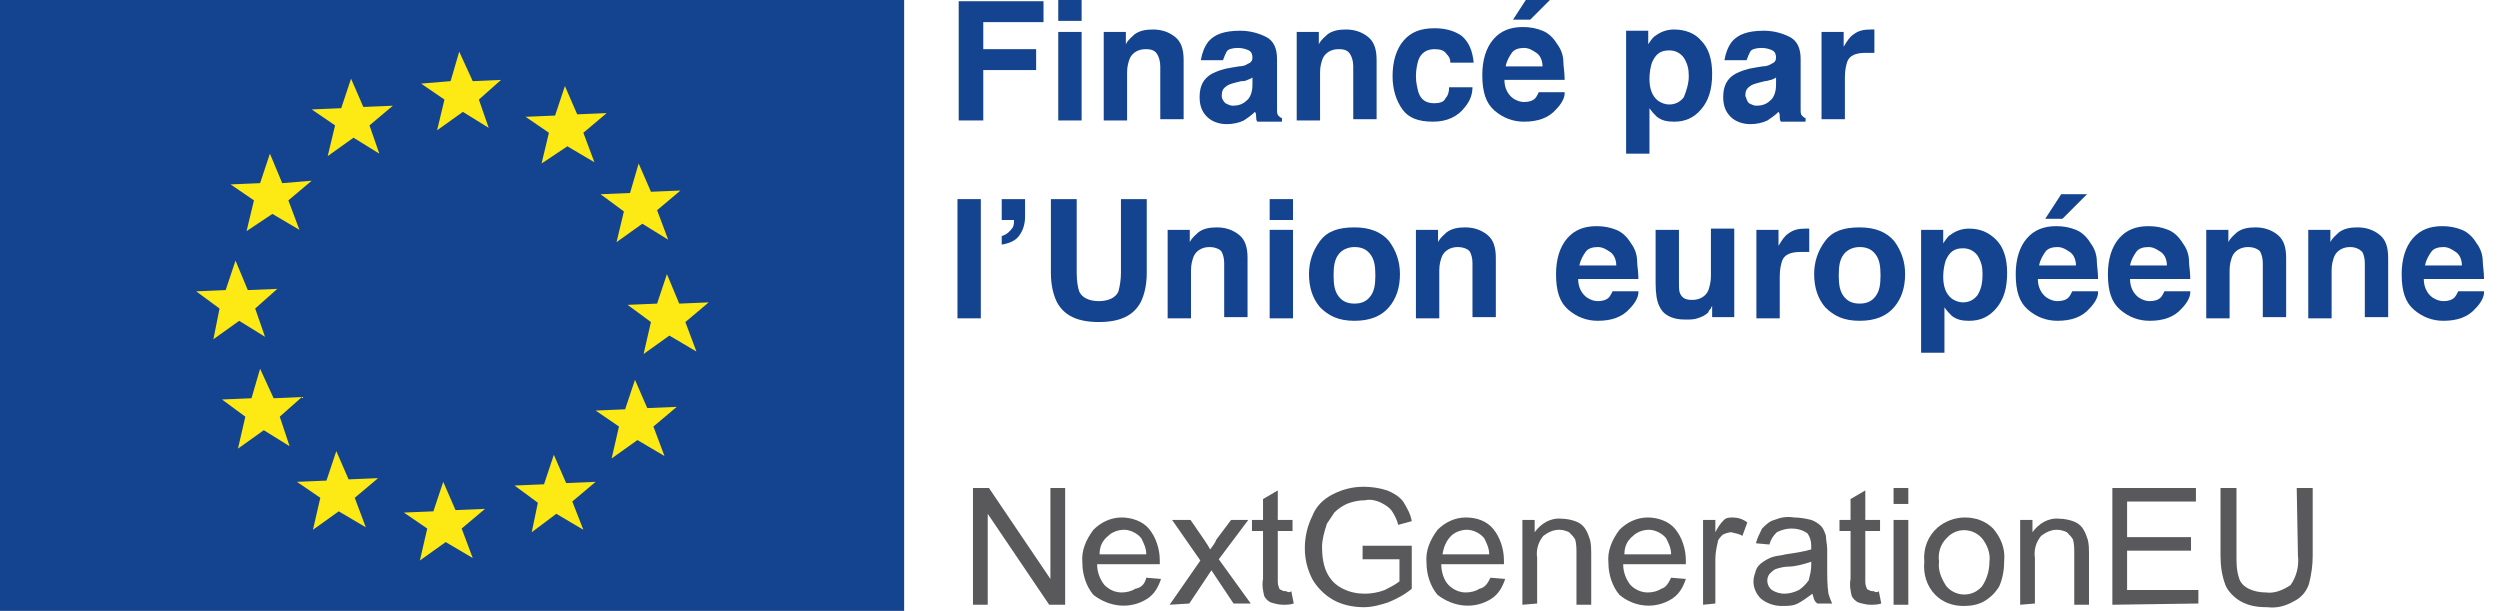 <?xml version="1.0" encoding="utf-8"?>
<!-- Generator: Adobe Illustrator 25.4.1, SVG Export Plug-In . SVG Version: 6.00 Build 0)  -->
<svg version="1.1" id="Capa_1" xmlns="http://www.w3.org/2000/svg" xmlns:xlink="http://www.w3.org/1999/xlink" x="0px" y="0px"
	 viewBox="0 0 203.4 49.7" style="enable-background:new 0 0 203.4 49.7;" xml:space="preserve">
<style type="text/css">
	.st0{fill:#14438F;}
	.st1{fill:#FDEA14;}
	.st2{fill:#59595B;}
</style>
<g id="kd3-footer" transform="translate(5183.461 -1868.498)">
	<rect id="Rectángulo_2555" x="-5183.5" y="1868.5" class="st0" width="73.6" height="49.7"/>
	<path id="Trazado_2970" class="st1" d="M-5165.6,1893.6l-1.9-1.4l2.4-0.1l0.8-2.4l1,2.4l2.4-0.1l-1.8,1.6l0.8,2.3l-2.1-1.3
		l-2.1,1.5L-5165.6,1893.6 M-5163.5,1902.4l-1.9-1.4l2.4-0.1l0.7-2.4l1.1,2.4l2.3-0.1l-1.8,1.6l0.8,2.4l-2.1-1.3l-2.1,1.5
		L-5163.5,1902.4z M-5157.4,1909l-1.9-1.3l2.4-0.1l0.8-2.4l1,2.3l2.4-0.1l-1.9,1.6l0.9,2.4l-2.2-1.3l-2.1,1.5L-5157.4,1909z
		 M-5148.7,1911.5l-1.9-1.3l2.4-0.1l0.8-2.4l1,2.3l2.4-0.1l-1.9,1.6l0.9,2.4l-2.2-1.3l-2.1,1.5L-5148.7,1911.5z M-5139.7,1909.4
		l-1.9-1.4l2.4-0.1l0.8-2.4l1,2.3l2.4-0.1l-1.9,1.6l0.9,2.3l-2.2-1.3l-2,1.5L-5139.7,1909.4z M-5133.1,1903.2l-1.9-1.3l2.4-0.1
		l0.8-2.4l1,2.3l2.4-0.1l-1.9,1.6l0.9,2.4l-2.2-1.3l-2.1,1.5L-5133.1,1903.2z M-5130.5,1894.7l-1.9-1.4l2.4-0.1l0.8-2.4l1,2.4
		l2.4-0.1l-1.9,1.6l0.9,2.4l-2.2-1.3l-2.1,1.5L-5130.5,1894.7z M-5132.7,1885.7l-0.6,2.5l2.1-1.5l2.1,1.3l-0.9-2.4l1.9-1.6l-2.4,0.1
		l-1-2.3l-0.7,2.4l-2.4,0.1L-5132.7,1885.7z M-5138.8,1879.3l-1.9-1.3l2.4-0.1l0.8-2.4l1,2.3l2.4-0.1l-1.9,1.6l0.9,2.4l-2.2-1.3
		l-2.1,1.4L-5138.8,1879.3z M-5147.3,1876.6l-1.9-1.3l2.4-0.2l0.7-2.4l1.1,2.4l2.3-0.1l-1.8,1.6l0.8,2.3l-2.1-1.3l-2.1,1.5
		L-5147.3,1876.6z M-5156.2,1878.7l-1.9-1.3l2.4-0.1l0.8-2.4l1,2.3l2.4-0.1l-1.9,1.6l0.8,2.3l-2.1-1.3l-2.1,1.5L-5156.2,1878.7z
		 M-5162.8,1884.8l-1.9-1.3l2.4-0.1l0.8-2.4l1,2.4l2.4-0.2l-1.9,1.6l0.9,2.4l-2.2-1.3l-2.1,1.4L-5162.8,1884.8z"/>
	<path id="Trazado_3016" class="st2" d="M-5104.3,1917.7v-9.5h1.3l5,7.4v-7.4h1.2v9.5h-1.3l-5-7.4v7.4H-5104.3z"/>
	<path id="Trazado_3017" class="st2" d="M-5090.2,1915.5l1.2,0.1c-0.2,0.6-0.5,1.2-1.1,1.6c-1.4,0.9-3.1,0.7-4.4-0.3
		c-0.6-0.7-0.9-1.7-0.9-2.6c-0.1-1,0.3-1.9,0.9-2.7c0.6-0.6,1.4-1,2.3-1c0.8,0,1.7,0.3,2.2,0.9c0.6,0.7,0.9,1.7,0.9,2.6v0.3h-5.1
		c0,0.6,0.2,1.2,0.6,1.7c0.4,0.4,0.9,0.6,1.4,0.6c0.4,0,0.8-0.1,1.1-0.3C-5090.5,1916.3-5090.3,1915.9-5090.2,1915.5z M-5094,1913.6
		h3.8c0-0.5-0.2-0.9-0.4-1.3c-0.3-0.4-0.9-0.7-1.4-0.7c-0.5,0-1,0.2-1.3,0.5C-5093.8,1912.5-5094,1913-5094,1913.6L-5094,1913.6z"/>
	<path id="Trazado_3018" class="st2" d="M-5088.3,1917.7l2.5-3.6l-2.3-3.3h1.5l1.1,1.6c0.2,0.3,0.4,0.6,0.5,0.8
		c0.2-0.3,0.4-0.5,0.5-0.8l1.2-1.6h1.4l-2.4,3.2l2.6,3.6h-1.4l-1.4-2.1l-0.4-0.6l-1.8,2.7L-5088.3,1917.7z"/>
	<path id="Trazado_3019" class="st2" d="M-5078.4,1916.6l0.2,1c-0.3,0.1-0.6,0.1-0.9,0.1c-0.3,0-0.7-0.1-1-0.2
		c-0.2-0.1-0.4-0.3-0.5-0.5c-0.1-0.4-0.2-0.9-0.1-1.4v-3.9h-0.9v-0.9h0.9v-1.7l1.2-0.7v2.4h1.2v0.9h-1.2v4c0,0.2,0,0.4,0.1,0.6
		c0,0.1,0.1,0.2,0.2,0.2c0.1,0.1,0.3,0.1,0.4,0.1C-5078.7,1916.7-5078.5,1916.7-5078.4,1916.6z"/>
	<path id="Trazado_3020" class="st2" d="M-5072.6,1914v-1.1l4,0v3.5c-0.6,0.5-1.2,0.8-1.9,1.1c-0.6,0.2-1.3,0.4-2,0.4
		c-0.9,0-1.8-0.2-2.5-0.6c-0.7-0.4-1.3-1-1.7-1.7c-0.4-0.8-0.6-1.6-0.6-2.5c0-0.9,0.2-1.8,0.6-2.6c0.3-0.8,0.9-1.4,1.7-1.8
		c0.8-0.4,1.6-0.6,2.5-0.6c0.6,0,1.3,0.1,1.9,0.3c0.5,0.2,1,0.5,1.3,0.9c0.3,0.5,0.6,1,0.7,1.6l-1.1,0.3c-0.1-0.4-0.3-0.8-0.5-1.1
		c-0.2-0.3-0.5-0.5-0.9-0.7c-0.4-0.2-0.9-0.3-1.3-0.2c-0.5,0-1,0.1-1.5,0.3c-0.4,0.2-0.7,0.4-1,0.7c-0.2,0.3-0.4,0.6-0.6,0.9
		c-0.2,0.6-0.4,1.3-0.4,1.9c0,0.7,0.1,1.5,0.4,2.1c0.3,0.6,0.7,1,1.3,1.3c0.6,0.3,1.2,0.4,1.8,0.4c0.5,0,1.1-0.1,1.6-0.3
		c0.4-0.2,0.8-0.4,1.2-0.7v-1.8L-5072.6,1914z"/>
	<path id="Trazado_3021" class="st2" d="M-5062.2,1915.5l1.2,0.1c-0.2,0.6-0.5,1.2-1.1,1.6c-1.4,0.9-3.1,0.7-4.4-0.3
		c-0.6-0.7-0.9-1.7-0.9-2.6c-0.1-1,0.3-1.9,0.9-2.7c0.6-0.6,1.4-1,2.3-1c0.9,0,1.7,0.3,2.2,0.9c0.6,0.7,0.9,1.7,0.9,2.6v0.3h-5.1
		c0,0.6,0.2,1.3,0.6,1.7c0.4,0.4,0.9,0.6,1.4,0.6c0.4,0,0.8-0.1,1.1-0.3C-5062.6,1916.3-5062.4,1915.9-5062.2,1915.5z
		 M-5066.1,1913.6h3.8c0-0.5-0.2-0.9-0.4-1.3c-0.3-0.4-0.9-0.7-1.4-0.7c-0.5,0-1,0.2-1.3,0.5
		C-5065.8,1912.5-5066,1913-5066.1,1913.6L-5066.1,1913.6z"/>
	<path id="Trazado_3022" class="st2" d="M-5059.6,1917.7v-6.9h1v1c0.5-0.7,1.3-1.2,2.2-1.1c0.4,0,0.8,0.1,1.1,0.2
		c0.3,0.1,0.6,0.3,0.8,0.6c0.2,0.3,0.3,0.6,0.4,0.9c0.1,0.4,0.1,0.8,0.1,1.1v4.2h-1.2v-4.2c0-0.4,0-0.7-0.1-1.1
		c-0.1-0.2-0.3-0.4-0.5-0.6c-0.2-0.1-0.5-0.2-0.8-0.2c-0.5,0-0.9,0.2-1.3,0.5c-0.4,0.5-0.6,1.1-0.5,1.8v3.7L-5059.6,1917.7z"/>
	<path id="Trazado_3023" class="st2" d="M-5047.5,1915.5l1.2,0.1c-0.2,0.6-0.5,1.2-1.1,1.6c-1.4,0.9-3.1,0.7-4.3-0.3
		c-0.6-0.7-0.9-1.7-0.9-2.6c-0.1-1,0.3-1.9,0.9-2.7c0.6-0.6,1.4-1,2.3-1c0.8,0,1.7,0.3,2.2,0.9c0.6,0.7,0.9,1.7,0.9,2.6v0.3h-5.1
		c0,0.6,0.2,1.2,0.6,1.7c0.4,0.4,0.9,0.6,1.4,0.6c0.4,0,0.8-0.1,1.1-0.3C-5047.9,1916.3-5047.7,1915.9-5047.5,1915.5z
		 M-5051.3,1913.6h3.8c0-0.5-0.2-0.9-0.4-1.3c-0.3-0.4-0.9-0.7-1.4-0.7c-0.5,0-1,0.2-1.3,0.5
		C-5051.1,1912.5-5051.3,1913-5051.3,1913.6L-5051.3,1913.6z"/>
	<path id="Trazado_3024" class="st2" d="M-5044.9,1917.7v-6.9h1v1c0.2-0.4,0.4-0.7,0.7-1c0.2-0.2,0.5-0.2,0.7-0.2
		c0.4,0,0.8,0.1,1.2,0.4l-0.4,1.1c-0.3-0.2-0.6-0.2-0.9-0.3c-0.2,0-0.5,0.1-0.7,0.2c-0.2,0.2-0.4,0.4-0.4,0.6
		c-0.1,0.4-0.2,0.9-0.2,1.4v3.6L-5044.9,1917.7z"/>
	<path id="Trazado_3025" class="st2" d="M-5036,1916.8c-0.4,0.3-0.8,0.6-1.2,0.8c-0.4,0.2-0.8,0.2-1.3,0.2c-0.6,0-1.2-0.2-1.7-0.6
		c-0.4-0.4-0.6-0.9-0.6-1.4c0-0.3,0.1-0.6,0.2-0.9c0.1-0.3,0.3-0.5,0.6-0.7c0.3-0.2,0.5-0.3,0.8-0.4c0.3-0.1,0.7-0.1,1-0.2
		c0.7-0.1,1.4-0.2,2.1-0.4v-0.3c0-0.4-0.1-0.7-0.3-1c-0.4-0.3-0.9-0.4-1.3-0.4c-0.4,0-0.8,0.1-1.2,0.3c-0.3,0.3-0.5,0.6-0.6,1
		l-1.1-0.1c0.1-0.4,0.3-0.8,0.5-1.2c0.3-0.3,0.6-0.6,1-0.7c0.5-0.2,1-0.3,1.6-0.2c0.5,0,1,0.1,1.4,0.2c0.3,0.1,0.6,0.3,0.8,0.5
		c0.2,0.2,0.3,0.5,0.4,0.8c0,0.4,0.1,0.7,0.1,1.1v1.5c0,0.7,0,1.4,0.1,2.1c0.1,0.3,0.2,0.6,0.3,0.8h-1.2
		C-5035.9,1917.4-5035.9,1917.1-5036,1916.8z M-5036.1,1914.2c-0.6,0.2-1.3,0.4-1.9,0.4c-0.3,0-0.7,0.1-1,0.2
		c-0.2,0.1-0.3,0.2-0.5,0.4c-0.3,0.4-0.2,1,0.2,1.3c0.3,0.2,0.7,0.3,1,0.3c0.4,0,0.8-0.1,1.2-0.3c0.3-0.2,0.6-0.5,0.8-0.8
		c0.1-0.4,0.2-0.8,0.2-1.2L-5036.1,1914.2z"/>
	<path id="Trazado_3026" class="st2" d="M-5030.6,1916.6l0.2,1c-0.3,0.1-0.6,0.1-0.9,0.1c-0.3,0-0.7-0.1-1-0.2
		c-0.2-0.1-0.4-0.3-0.5-0.5c-0.1-0.4-0.2-0.9-0.1-1.4v-3.9h-0.9v-0.9h0.9v-1.7l1.2-0.7v2.4h1.2v0.9h-1.2v4c0,0.2,0,0.4,0.1,0.6
		c0,0.1,0.1,0.2,0.2,0.2c0.1,0.1,0.3,0.1,0.4,0.1C-5030.9,1916.7-5030.7,1916.7-5030.6,1916.6z"/>
	<path id="Trazado_3027" class="st2" d="M-5029.4,1909.5v-1.3h1.2v1.3H-5029.4z M-5029.4,1917.7v-6.9h1.2v6.9L-5029.4,1917.7z"/>
	<path id="Trazado_3028" class="st2" d="M-5026.9,1914.2c-0.1-1.1,0.3-2.1,1.1-2.8c0.6-0.5,1.4-0.8,2.2-0.8c0.9,0,1.7,0.3,2.3,0.9
		c0.6,0.7,1,1.6,0.9,2.6c0,0.7-0.1,1.4-0.4,2.1c-0.3,0.5-0.7,0.9-1.2,1.2c-0.5,0.3-1.1,0.4-1.7,0.4c-0.9,0-1.7-0.3-2.3-0.9
		C-5026.7,1916.2-5027,1915.2-5026.9,1914.2z M-5025.7,1914.2c-0.1,0.7,0.2,1.4,0.6,2c0.7,0.8,1.9,0.9,2.7,0.2
		c0.1-0.1,0.1-0.1,0.2-0.2c0.4-0.6,0.6-1.3,0.6-2c0.1-0.7-0.2-1.4-0.6-1.9c-0.7-0.8-1.9-0.9-2.7-0.2c-0.1,0.1-0.1,0.1-0.2,0.2
		C-5025.6,1912.8-5025.8,1913.5-5025.7,1914.2L-5025.7,1914.2z"/>
	<path id="Trazado_3029" class="st2" d="M-5019.1,1917.7v-6.9h1v1c0.5-0.7,1.3-1.2,2.2-1.1c0.4,0,0.8,0.1,1.1,0.2
		c0.3,0.1,0.6,0.3,0.8,0.6c0.2,0.3,0.3,0.6,0.4,0.9c0.1,0.4,0.1,0.8,0.1,1.1v4.2h-1.2v-4.2c0-0.4,0-0.7-0.1-1.1
		c-0.1-0.2-0.3-0.4-0.5-0.6c-0.2-0.1-0.5-0.2-0.8-0.2c-0.5,0-0.9,0.2-1.3,0.5c-0.4,0.5-0.6,1.1-0.5,1.8v3.7L-5019.1,1917.7z"/>
	<path id="Trazado_3030" class="st2" d="M-5011.6,1917.7v-9.5h6.8v1.1h-5.6v2.9h5.2v1.1h-5.2v3.2h5.8v1.1L-5011.6,1917.7z"/>
	<path id="Trazado_3031" class="st2" d="M-4996.6,1908.2h1.3v5.5c0,0.8-0.1,1.5-0.3,2.3c-0.2,0.6-0.6,1.1-1.2,1.4
		c-0.7,0.4-1.4,0.6-2.2,0.5c-0.8,0-1.5-0.1-2.2-0.5c-0.5-0.3-1-0.8-1.2-1.3c-0.3-0.8-0.4-1.6-0.4-2.4v-5.5h1.3v5.5
		c0,0.6,0,1.2,0.2,1.8c0.1,0.4,0.4,0.7,0.8,0.9c0.4,0.2,0.9,0.3,1.4,0.3c0.7,0.1,1.4-0.2,2-0.6c0.5-0.7,0.7-1.6,0.6-2.4
		L-4996.6,1908.2z"/>
</g>
<g>
	<path class="st0" d="M84.8,1.8H80V4h4.3v1.7H80v4.1h-2V0.1h6.9V1.8z"/>
	<path class="st0" d="M88,0v1.7h-1.9V0H88z M88,2.6v7.2h-1.9V2.6H88z"/>
	<path class="st0" d="M93.2,4c-0.6,0-1.1,0.3-1.3,0.8c-0.1,0.3-0.2,0.6-0.2,1.1v3.9h-1.9V2.6h1.8v1c0.2-0.4,0.5-0.6,0.7-0.8
		c0.4-0.3,0.9-0.4,1.5-0.4c0.7,0,1.3,0.2,1.8,0.6c0.5,0.4,0.7,1,0.7,1.9v4.8h-1.9V5.4c0-0.4-0.1-0.7-0.2-0.9C94,4.1,93.7,4,93.2,4z"
		/>
	<path class="st0" d="M98.3,3.4c0.5-0.6,1.3-0.9,2.6-0.9c0.8,0,1.5,0.2,2.1,0.5c0.6,0.3,0.9,0.9,0.9,1.8v3.3c0,0.2,0,0.5,0,0.8
		c0,0.2,0,0.4,0.1,0.5c0.1,0.1,0.2,0.2,0.3,0.2v0.3h-2c-0.1-0.1-0.1-0.3-0.1-0.4c0-0.1,0-0.3-0.1-0.4c-0.3,0.3-0.6,0.5-0.9,0.7
		c-0.4,0.2-0.9,0.3-1.4,0.3c-0.6,0-1.2-0.2-1.6-0.6c-0.4-0.4-0.6-0.9-0.6-1.6c0-0.9,0.3-1.5,1-1.9c0.4-0.2,0.9-0.4,1.6-0.5l0.6-0.1
		c0.3,0,0.6-0.1,0.7-0.2c0.3-0.1,0.4-0.3,0.4-0.5c0-0.3-0.1-0.5-0.3-0.6c-0.2-0.1-0.5-0.2-0.9-0.2c-0.4,0-0.8,0.1-0.9,0.3
		c-0.1,0.2-0.2,0.4-0.3,0.7h-1.8C97.8,4.3,98,3.8,98.3,3.4z M99.7,8.4c0.2,0.1,0.4,0.2,0.6,0.2c0.4,0,0.8-0.1,1.1-0.4
		c0.3-0.2,0.5-0.7,0.5-1.3V6.3c-0.1,0.1-0.2,0.1-0.4,0.2s-0.3,0.1-0.5,0.1l-0.4,0.1c-0.4,0.1-0.7,0.2-0.8,0.3
		c-0.3,0.2-0.4,0.4-0.4,0.8C99.4,8,99.5,8.2,99.7,8.4z"/>
	<path class="st0" d="M108.9,4c-0.6,0-1.1,0.3-1.3,0.8c-0.1,0.3-0.2,0.6-0.2,1.1v3.9h-1.9V2.6h1.8v1c0.2-0.4,0.5-0.6,0.7-0.8
		c0.4-0.3,0.9-0.4,1.5-0.4c0.7,0,1.3,0.2,1.8,0.6c0.5,0.4,0.7,1,0.7,1.9v4.8h-1.9V5.4c0-0.4-0.1-0.7-0.2-0.9
		C109.7,4.1,109.4,4,108.9,4z"/>
	<path class="st0" d="M119.9,5.1H118c0-0.3-0.1-0.5-0.3-0.7c-0.2-0.3-0.5-0.4-1-0.4c-0.6,0-1.1,0.3-1.3,0.9
		c-0.1,0.3-0.2,0.8-0.2,1.3c0,0.5,0.1,0.9,0.2,1.3c0.2,0.6,0.6,0.9,1.3,0.9c0.4,0,0.8-0.1,0.9-0.4c0.2-0.2,0.3-0.5,0.3-0.9h1.9
		c0,0.6-0.2,1.1-0.6,1.6c-0.6,0.8-1.5,1.2-2.6,1.2c-1.2,0-2-0.3-2.5-1c-0.5-0.7-0.8-1.6-0.8-2.7c0-1.2,0.3-2.2,0.9-2.9s1.4-1,2.5-1
		c0.9,0,1.6,0.2,2.2,0.6C119.5,3.4,119.8,4.1,119.9,5.1z"/>
	<path class="st0" d="M127.3,7.6c0,0.4-0.3,0.9-0.7,1.3c-0.6,0.7-1.5,1-2.6,1c-0.9,0-1.7-0.3-2.4-0.9c-0.7-0.6-1-1.5-1-2.9
		c0-1.2,0.3-2.2,0.9-2.9c0.6-0.7,1.4-1,2.4-1c0.6,0,1.1,0.1,1.6,0.3c0.5,0.2,0.9,0.6,1.2,1.1c0.3,0.4,0.5,0.9,0.5,1.5
		c0,0.3,0.1,0.8,0.1,1.4h-4.9c0,0.7,0.3,1.2,0.7,1.5c0.3,0.2,0.6,0.3,0.9,0.3c0.4,0,0.7-0.1,0.9-0.3c0.1-0.1,0.2-0.3,0.3-0.5H127.3z
		 M125.5,5.4c0-0.5-0.2-0.9-0.5-1.1s-0.6-0.4-1-0.4c-0.4,0-0.8,0.1-1,0.4c-0.2,0.3-0.4,0.6-0.5,1.1H125.5z M123.1,1.6l1.3-2h2.1
		l-2,2H123.1z"/>
	<path class="st0" d="M138.4,3.3c0.6,0.6,0.9,1.5,0.9,2.7c0,1.3-0.3,2.2-0.9,2.9c-0.6,0.7-1.3,1-2.2,1c-0.6,0-1-0.1-1.4-0.4
		c-0.2-0.2-0.4-0.4-0.6-0.7v3.7h-1.9v-10h1.8v1.1c0.2-0.3,0.4-0.6,0.6-0.7c0.4-0.3,0.9-0.5,1.5-0.5C137.1,2.4,137.9,2.7,138.4,3.3z
		 M137.4,6.2c0-0.6-0.1-1-0.4-1.5c-0.3-0.4-0.7-0.6-1.2-0.6c-0.7,0-1.1,0.3-1.4,1c-0.1,0.3-0.2,0.8-0.2,1.3c0,0.8,0.2,1.4,0.7,1.8
		c0.3,0.2,0.6,0.3,0.9,0.3c0.5,0,0.9-0.2,1.2-0.6C137.2,7.4,137.4,6.8,137.4,6.2z"/>
	<path class="st0" d="M140.9,3.4c0.5-0.6,1.3-0.9,2.6-0.9c0.8,0,1.5,0.2,2.1,0.5c0.6,0.3,0.9,0.9,0.9,1.8v3.3c0,0.2,0,0.5,0,0.8
		c0,0.2,0,0.4,0.1,0.5c0.1,0.1,0.2,0.2,0.3,0.2v0.3h-2c-0.1-0.1-0.1-0.3-0.1-0.4c0-0.1,0-0.3-0.1-0.4c-0.3,0.3-0.6,0.5-0.9,0.7
		c-0.4,0.2-0.9,0.3-1.4,0.3c-0.6,0-1.2-0.2-1.6-0.6s-0.6-0.9-0.6-1.6c0-0.9,0.3-1.5,1-1.9c0.4-0.2,0.9-0.4,1.6-0.5l0.6-0.1
		c0.3,0,0.6-0.1,0.7-0.2c0.3-0.1,0.4-0.3,0.4-0.5c0-0.3-0.1-0.5-0.3-0.6s-0.5-0.2-0.9-0.2c-0.4,0-0.8,0.1-0.9,0.3
		c-0.1,0.2-0.2,0.4-0.3,0.7h-1.8C140.4,4.3,140.6,3.8,140.9,3.4z M142.3,8.4c0.2,0.1,0.4,0.2,0.6,0.2c0.4,0,0.8-0.1,1.1-0.4
		c0.3-0.2,0.5-0.7,0.5-1.3V6.3c-0.1,0.1-0.2,0.1-0.4,0.2c-0.1,0-0.3,0.1-0.5,0.1l-0.4,0.1c-0.4,0.1-0.7,0.2-0.8,0.3
		c-0.3,0.2-0.4,0.4-0.4,0.8C142.1,8,142.1,8.2,142.3,8.4z"/>
	<path class="st0" d="M151.8,4.3c-0.8,0-1.3,0.2-1.5,0.7c-0.1,0.3-0.2,0.7-0.2,1.3v3.4h-1.9V2.6h1.8v1.2c0.3-0.5,0.5-0.8,0.8-1
		c0.4-0.3,0.8-0.4,1.4-0.4c0,0,0.1,0,0.1,0c0,0,0.1,0,0.2,0v1.9c-0.1,0-0.2,0-0.3,0C151.9,4.3,151.8,4.3,151.8,4.3z"/>
	<path class="st0" d="M77.9,16.2h1.9v9.7h-1.9V16.2z"/>
	<path class="st0" d="M83.4,17.6c0,0.7-0.2,1.2-0.5,1.6s-0.8,0.6-1.4,0.7v-0.7c0.4-0.1,0.7-0.4,0.9-0.7c0.1-0.2,0.1-0.4,0.1-0.6h-1
		v-1.7h1.9V17.6z"/>
	<path class="st0" d="M91.2,22.2v-6h2.1v6c0,1-0.2,1.8-0.5,2.4c-0.6,1.1-1.7,1.6-3.4,1.6s-2.8-0.5-3.4-1.6c-0.3-0.6-0.5-1.4-0.5-2.4
		v-6h2.1v6c0,0.7,0.1,1.2,0.2,1.5c0.2,0.5,0.8,0.8,1.6,0.8c0.8,0,1.4-0.3,1.6-0.8C91.1,23.3,91.2,22.8,91.2,22.2z"/>
	<path class="st0" d="M98.4,20.1c-0.6,0-1.1,0.3-1.3,0.8c-0.1,0.3-0.2,0.6-0.2,1.1v3.9H95v-7.2h1.8v1c0.2-0.4,0.5-0.6,0.7-0.8
		c0.4-0.3,0.9-0.4,1.5-0.4c0.7,0,1.3,0.2,1.8,0.6c0.5,0.4,0.7,1,0.7,1.9v4.8h-1.9v-4.4c0-0.4-0.1-0.7-0.2-0.9
		C99.3,20.3,98.9,20.1,98.4,20.1z"/>
	<path class="st0" d="M105.2,16.2v1.7h-1.9v-1.7H105.2z M105.2,18.7v7.2h-1.9v-7.2H105.2z"/>
	<path class="st0" d="M113,19.6c0.6,0.8,0.9,1.7,0.9,2.7c0,1.1-0.3,2-0.9,2.7s-1.5,1.1-2.8,1.1s-2.1-0.4-2.8-1.1
		c-0.6-0.7-0.9-1.6-0.9-2.7c0-1,0.3-1.9,0.9-2.7c0.6-0.8,1.5-1.1,2.8-1.1S112.4,18.9,113,19.6z M110.2,20.1c-0.5,0-1,0.2-1.3,0.6
		c-0.3,0.4-0.4,0.9-0.4,1.7s0.1,1.3,0.4,1.7c0.3,0.4,0.7,0.6,1.3,0.6s1-0.2,1.3-0.6s0.4-0.9,0.4-1.7s-0.1-1.3-0.4-1.7
		S110.8,20.1,110.2,20.1z"/>
	<path class="st0" d="M118.6,20.1c-0.6,0-1.1,0.3-1.3,0.8c-0.1,0.3-0.2,0.6-0.2,1.1v3.9h-1.9v-7.2h1.8v1c0.2-0.4,0.5-0.6,0.7-0.8
		c0.4-0.3,0.9-0.4,1.5-0.4c0.7,0,1.3,0.2,1.8,0.6c0.5,0.4,0.7,1,0.7,1.9v4.8h-1.9v-4.4c0-0.4-0.1-0.7-0.2-0.9
		C119.5,20.3,119.1,20.1,118.6,20.1z"/>
	<path class="st0" d="M133.3,23.8c0,0.4-0.3,0.9-0.7,1.3c-0.6,0.7-1.5,1-2.6,1c-0.9,0-1.7-0.3-2.4-0.9c-0.7-0.6-1-1.5-1-2.9
		c0-1.2,0.3-2.2,0.9-2.9c0.6-0.7,1.4-1,2.4-1c0.6,0,1.1,0.1,1.6,0.3c0.5,0.2,0.9,0.6,1.2,1.1c0.3,0.4,0.5,0.9,0.5,1.5
		c0,0.3,0.1,0.8,0.1,1.4h-4.9c0,0.7,0.3,1.2,0.7,1.5c0.3,0.2,0.6,0.3,0.9,0.3c0.4,0,0.7-0.1,0.9-0.3c0.1-0.1,0.2-0.3,0.3-0.5H133.3z
		 M131.5,21.6c0-0.5-0.2-0.9-0.5-1.1s-0.6-0.4-1-0.4c-0.4,0-0.8,0.1-1,0.4c-0.2,0.3-0.4,0.6-0.5,1.1H131.5z"/>
	<path class="st0" d="M139.3,24.9c0,0-0.1,0.1-0.1,0.2c-0.1,0.1-0.2,0.2-0.2,0.3c-0.3,0.3-0.6,0.4-0.9,0.5c-0.3,0.1-0.6,0.1-1,0.1
		c-1.1,0-1.8-0.4-2.1-1.1c-0.2-0.4-0.3-1-0.3-1.9v-4.3h1.9v4.3c0,0.4,0,0.7,0.1,0.9c0.2,0.4,0.5,0.5,1,0.5c0.6,0,1.1-0.3,1.3-0.8
		c0.1-0.3,0.2-0.7,0.2-1.1v-3.9h1.9v7.2h-1.8V24.9z"/>
	<path class="st0" d="M146.5,20.5c-0.8,0-1.3,0.2-1.5,0.7c-0.1,0.3-0.2,0.7-0.2,1.3v3.4h-1.9v-7.2h1.8V20c0.3-0.5,0.5-0.8,0.8-1
		c0.4-0.3,0.8-0.4,1.4-0.4c0,0,0.1,0,0.1,0c0,0,0.1,0,0.2,0v1.9c-0.1,0-0.2,0-0.3,0C146.6,20.5,146.6,20.5,146.5,20.5z"/>
	<path class="st0" d="M154.1,19.6c0.6,0.8,0.9,1.7,0.9,2.7c0,1.1-0.3,2-0.9,2.7s-1.5,1.1-2.8,1.1s-2.1-0.4-2.8-1.1
		c-0.6-0.7-0.9-1.6-0.9-2.7c0-1,0.3-1.9,0.9-2.7c0.6-0.8,1.5-1.1,2.8-1.1S153.5,18.9,154.1,19.6z M151.3,20.1c-0.5,0-1,0.2-1.3,0.6
		c-0.3,0.4-0.4,0.9-0.4,1.7s0.1,1.3,0.4,1.7c0.3,0.4,0.7,0.6,1.3,0.6s1-0.2,1.3-0.6s0.4-0.9,0.4-1.7s-0.1-1.3-0.4-1.7
		S151.9,20.1,151.3,20.1z"/>
	<path class="st0" d="M162.4,19.5c0.6,0.6,0.9,1.5,0.9,2.7c0,1.3-0.3,2.2-0.9,2.9c-0.6,0.7-1.3,1-2.2,1c-0.6,0-1-0.1-1.4-0.4
		c-0.2-0.2-0.4-0.4-0.6-0.7v3.7h-1.9v-10h1.8v1.1c0.2-0.3,0.4-0.6,0.6-0.7c0.4-0.3,0.9-0.5,1.5-0.5
		C161.1,18.6,161.8,18.9,162.4,19.5z M161.3,22.3c0-0.6-0.1-1-0.4-1.5c-0.3-0.4-0.7-0.6-1.2-0.6c-0.7,0-1.1,0.3-1.4,1
		c-0.1,0.3-0.2,0.8-0.2,1.3c0,0.8,0.2,1.4,0.7,1.8c0.3,0.2,0.6,0.3,0.9,0.3c0.5,0,0.9-0.2,1.2-0.6C161.2,23.5,161.3,23,161.3,22.3z"
		/>
	<path class="st0" d="M170.7,23.8c0,0.4-0.3,0.9-0.7,1.3c-0.6,0.7-1.5,1-2.6,1c-0.9,0-1.7-0.3-2.4-0.9c-0.7-0.6-1-1.5-1-2.9
		c0-1.2,0.3-2.2,0.9-2.9c0.6-0.7,1.4-1,2.4-1c0.6,0,1.1,0.1,1.6,0.3c0.5,0.2,0.9,0.6,1.2,1.1c0.3,0.4,0.5,0.9,0.5,1.5
		c0,0.3,0.1,0.8,0.1,1.4h-4.9c0,0.7,0.3,1.2,0.7,1.5c0.3,0.2,0.6,0.3,0.9,0.3c0.4,0,0.7-0.1,0.9-0.3c0.1-0.1,0.2-0.3,0.3-0.5H170.7z
		 M168.9,21.6c0-0.5-0.2-0.9-0.5-1.1s-0.6-0.4-1-0.4c-0.4,0-0.8,0.1-1,0.4c-0.2,0.3-0.4,0.6-0.5,1.1H168.9z M166.4,17.8l1.3-2h2.1
		l-2,2H166.4z"/>
	<path class="st0" d="M178.2,23.8c0,0.4-0.3,0.9-0.7,1.3c-0.6,0.7-1.5,1-2.6,1c-0.9,0-1.7-0.3-2.4-0.9c-0.7-0.6-1-1.5-1-2.9
		c0-1.2,0.3-2.2,0.9-2.9c0.6-0.7,1.4-1,2.4-1c0.6,0,1.1,0.1,1.6,0.3c0.5,0.2,0.9,0.6,1.2,1.1c0.3,0.4,0.5,0.9,0.5,1.5
		c0,0.3,0.1,0.8,0.1,1.4h-4.9c0,0.7,0.3,1.2,0.7,1.5c0.3,0.2,0.6,0.3,0.9,0.3c0.4,0,0.7-0.1,0.9-0.3c0.1-0.1,0.2-0.3,0.3-0.5H178.2z
		 M176.3,21.6c0-0.5-0.2-0.9-0.5-1.1s-0.6-0.4-1-0.4c-0.4,0-0.8,0.1-1,0.4c-0.2,0.3-0.4,0.6-0.5,1.1H176.3z"/>
	<path class="st0" d="M182.9,20.1c-0.6,0-1.1,0.3-1.3,0.8c-0.1,0.3-0.2,0.6-0.2,1.1v3.9h-1.9v-7.2h1.8v1c0.2-0.4,0.5-0.6,0.7-0.8
		c0.4-0.3,0.9-0.4,1.5-0.4c0.7,0,1.3,0.2,1.8,0.6c0.5,0.4,0.7,1,0.7,1.9v4.8h-1.9v-4.4c0-0.4-0.1-0.7-0.2-0.9
		C183.8,20.3,183.4,20.1,182.9,20.1z"/>
	<path class="st0" d="M191.2,20.1c-0.6,0-1.1,0.3-1.3,0.8c-0.1,0.3-0.2,0.6-0.2,1.1v3.9h-1.9v-7.2h1.8v1c0.2-0.4,0.5-0.6,0.7-0.8
		c0.4-0.3,0.9-0.4,1.5-0.4c0.7,0,1.3,0.2,1.8,0.6c0.5,0.4,0.7,1,0.7,1.9v4.8h-1.9v-4.4c0-0.4-0.1-0.7-0.2-0.9
		C192,20.3,191.7,20.1,191.2,20.1z"/>
	<path class="st0" d="M202.1,23.8c0,0.4-0.3,0.9-0.7,1.3c-0.6,0.7-1.5,1-2.6,1c-0.9,0-1.7-0.3-2.4-0.9c-0.7-0.6-1-1.5-1-2.9
		c0-1.2,0.3-2.2,0.9-2.9c0.6-0.7,1.4-1,2.4-1c0.6,0,1.1,0.1,1.6,0.3c0.5,0.2,0.9,0.6,1.2,1.1c0.3,0.4,0.5,0.9,0.5,1.5
		c0,0.3,0.1,0.8,0.1,1.4h-4.9c0,0.7,0.3,1.2,0.7,1.5c0.3,0.2,0.6,0.3,0.9,0.3c0.4,0,0.7-0.1,0.9-0.3c0.1-0.1,0.2-0.3,0.3-0.5H202.1z
		 M200.3,21.6c0-0.5-0.2-0.9-0.5-1.1s-0.6-0.4-1-0.4c-0.4,0-0.8,0.1-1,0.4c-0.2,0.3-0.4,0.6-0.5,1.1H200.3z"/>
</g>
</svg>
